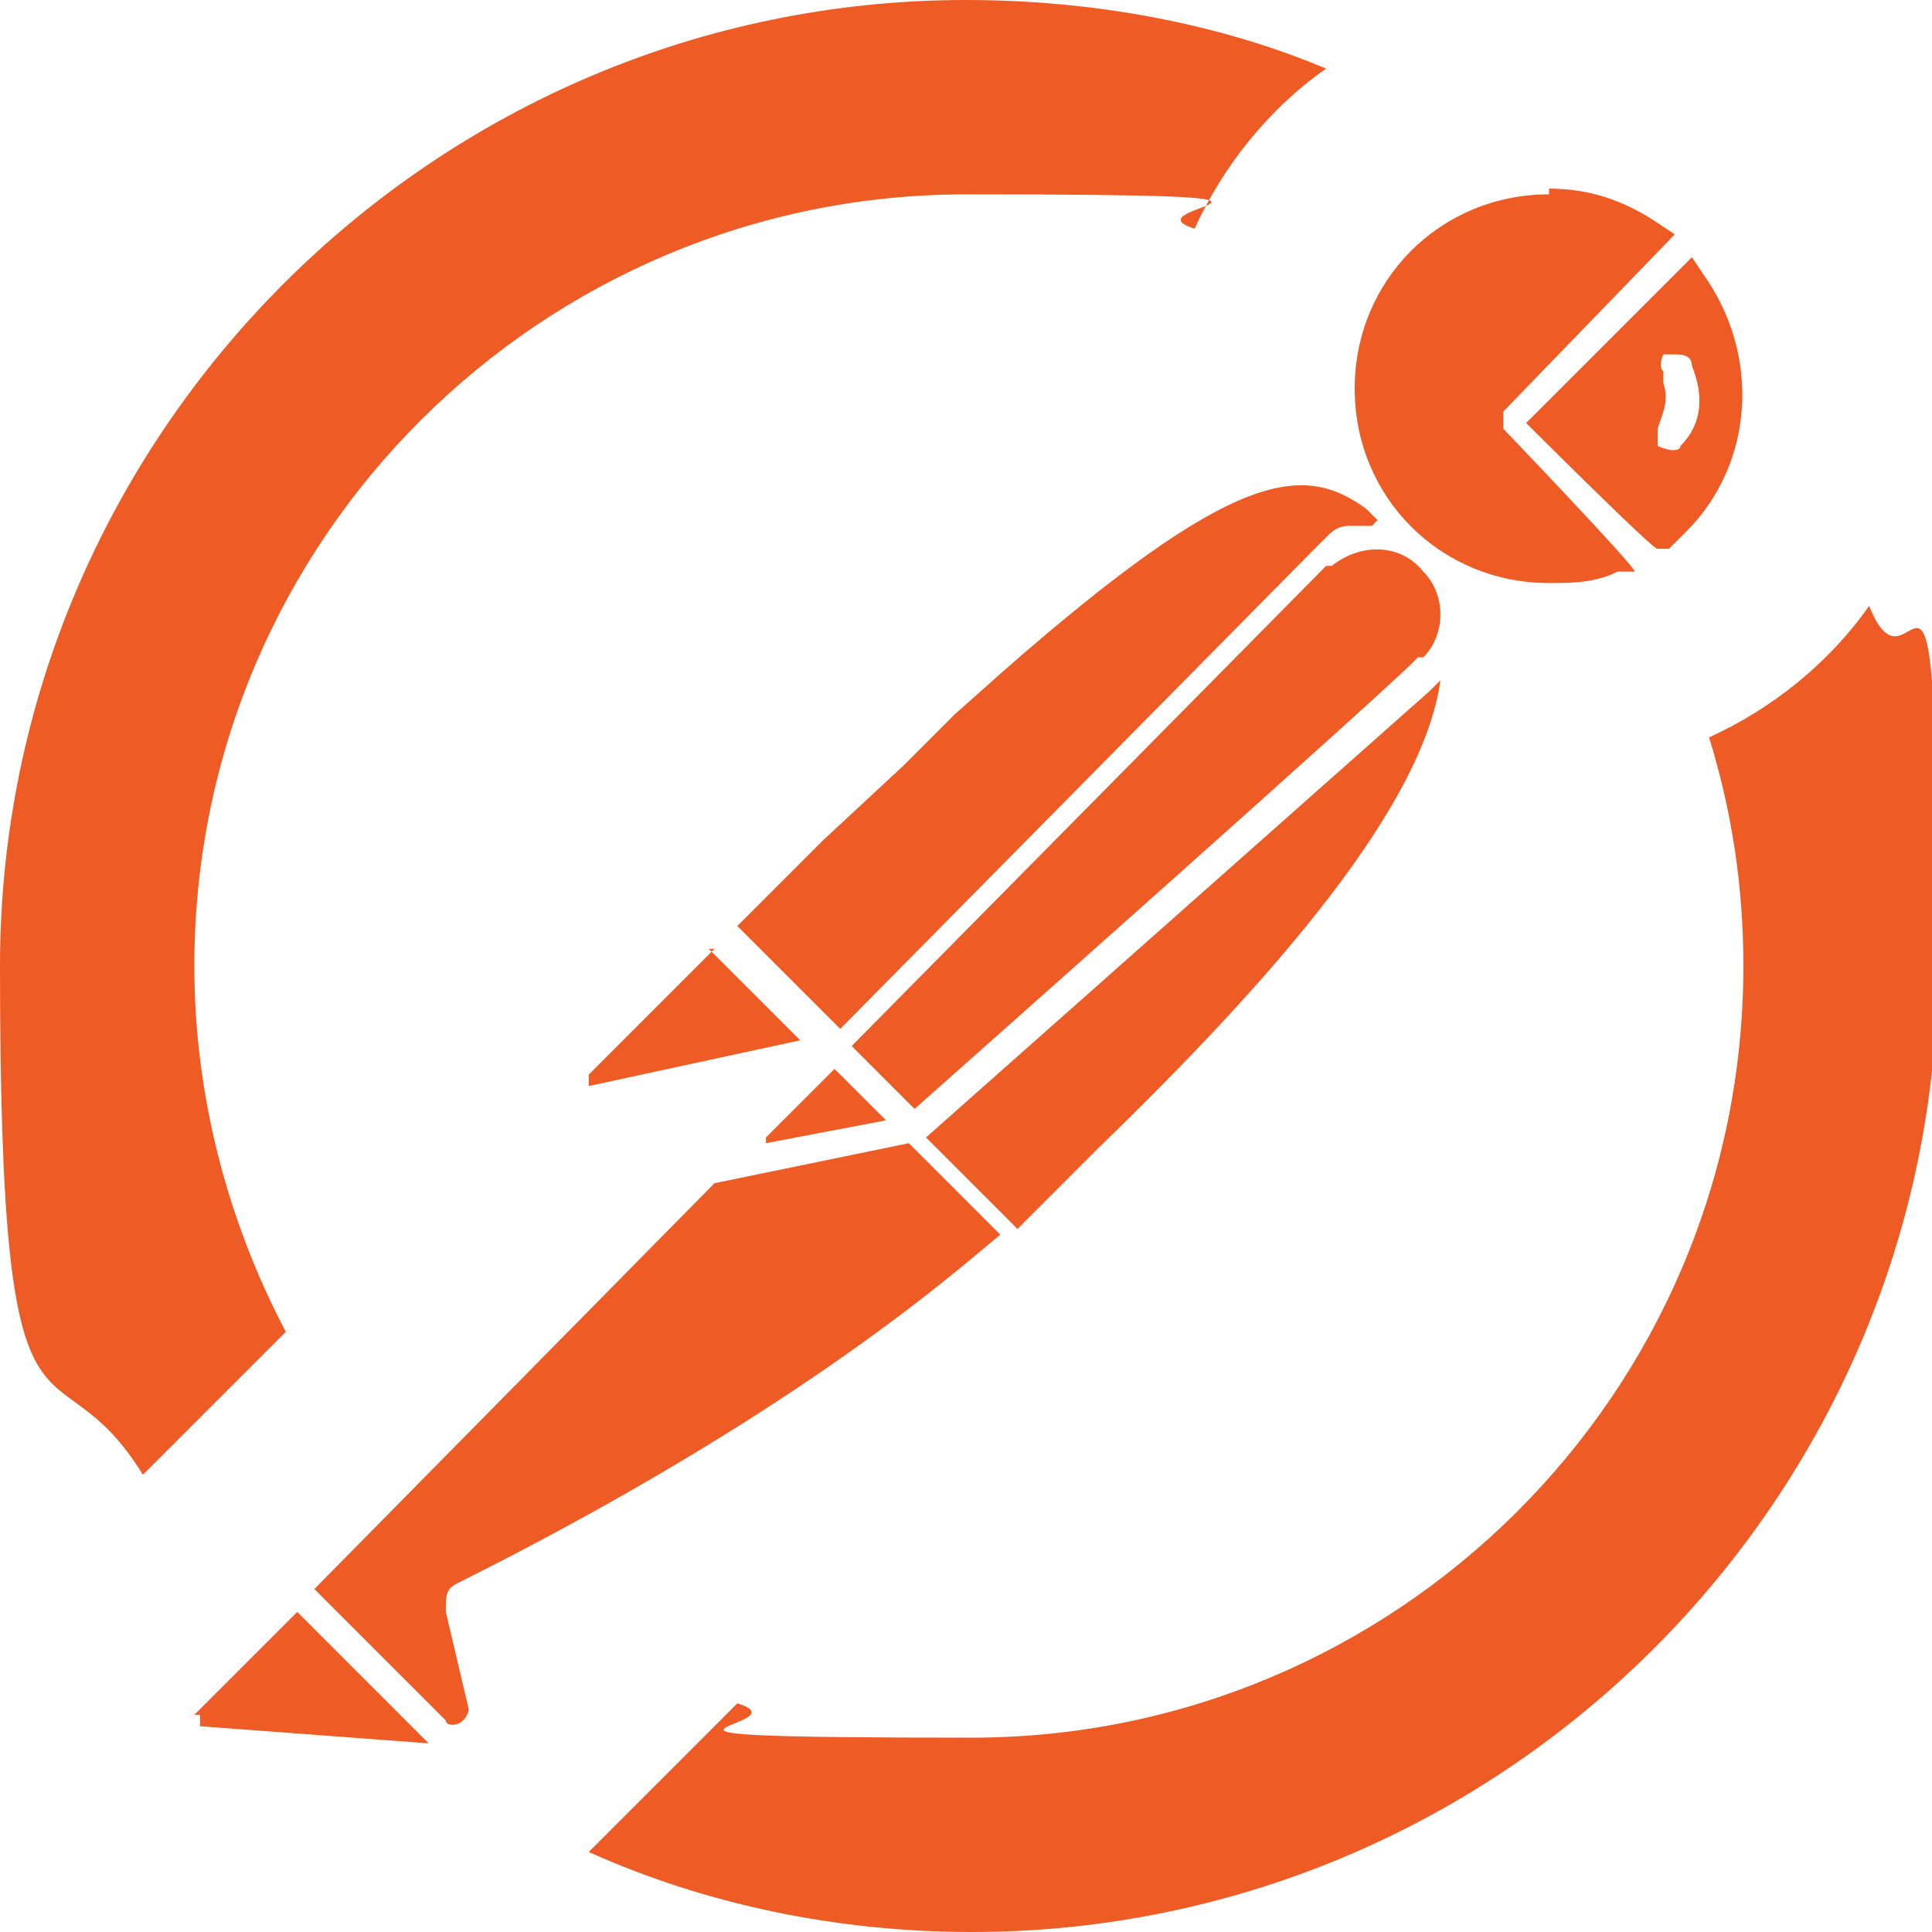 <?xml version="1.0" encoding="UTF-8"?> <svg xmlns="http://www.w3.org/2000/svg" id="Layer_1" data-name="Layer 1" width="33.8" height="33.8" viewBox="0 0 33.8 33.8"><defs><style> .cls-1, .cls-2 { fill: #ef5b25; } .cls-2 { fill-rule: evenodd; } </style></defs><path class="cls-1" d="M23.2,1.2c-1.9-.8-4.1-1.2-6.3-1.2C7.6,0,0,7.6,0,16.9s.9,6.3,2.5,8.9l2.5-2.5c-1-1.9-1.6-4.1-1.6-6.4,0-7.5,6.1-13.5,13.5-13.5s2.7.2,4,.6c.5-1.1,1.3-2.1,2.3-2.8Z"></path><path class="cls-1" d="M30.5,16.9c0,7.5-6.1,13.5-13.5,13.5s-2.8-.2-4.1-.6l-2.6,2.6c2,.9,4.3,1.4,6.7,1.4,9.3,0,16.9-7.6,16.9-16.9s-.4-4.3-1.2-6.3c-.7,1-1.7,1.8-2.8,2.3.4,1.3.6,2.6.6,4Z"></path><path class="cls-1" d="M3.4,30l1.8-1.8,2.3,2.3-4-.3h0s0,0,0,0h0c0,0,0-.1,0-.2Z"></path><path class="cls-1" d="M15.9,20l-3.4.7-7,7.1,2.3,2.3h0c0,.1.2.1.3,0,0,0,.1-.1.1-.2h0c0,0-.4-1.7-.4-1.7h0c0-.3,0-.4.2-.5,3.6-1.8,6.6-3.7,8.9-5.6l.6-.5-1.6-1.6Z"></path><path class="cls-1" d="M25.2,11.9h0c0,0,0,0,0,0-.3,2.2-2.9,5.2-6,8.2l-1.4,1.4-1.6-1.6,8.8-7.8.2-.2Z"></path><path class="cls-1" d="M14.6,18.7l-1.2,1.2h0c0,0,0,.1,0,.1,0,0,0,0,0,0h0s2.1-.4,2.1-.4l-1-1Z"></path><path class="cls-1" d="M23.3,9.9c.5-.4,1.2-.4,1.6.1.4.4.4,1.1,0,1.5h-.1c0,.1-8.8,7.9-8.8,7.9l-1.1-1.1,8.3-8.4h0s0,0,0,0Z"></path><path class="cls-1" d="M12.5,16.6l-2.2,2.2h0c0,0,0,.1,0,.2,0,0,0,0,0,0h0s3.7-.8,3.7-.8l-1.6-1.6Z"></path><path class="cls-1" d="M24,9.2h-.2s-.2,0-.2,0c-.2,0-.3.1-.4.2l-.2.2-8.3,8.4-1.8-1.8,1.5-1.5,1.4-1.3.9-.9.9-.8c4-3.5,5.2-3.6,6.3-2.8l.2.2Z"></path><path class="cls-1" d="M27.1,3.4c-1.9,0-3.4,1.5-3.4,3.4,0,1.9,1.5,3.4,3.4,3.4.4,0,.8,0,1.2-.2h.3c0-.1-2.3-2.5-2.3-2.5h0c0,0,0-.1,0-.2s0,0,0-.1h0s3-3.1,3-3.1l-.3-.2c-.6-.4-1.2-.6-1.9-.6Z"></path><path class="cls-2" d="M26.7,7.4l2.9-2.9.2.3c1,1.4.9,3.3-.3,4.5,0,0-.2.2-.3.3h-.2c0,.1-2.3-2.2-2.3-2.2ZM29.3,6.2c.1,0,.3,0,.3.2.2.5.2,1-.2,1.4,0,.1-.2.1-.4,0,0,0,0-.2,0-.3h0c.1-.3.2-.5.1-.8v-.2c-.1-.1,0-.3,0-.3Z"></path></svg> 